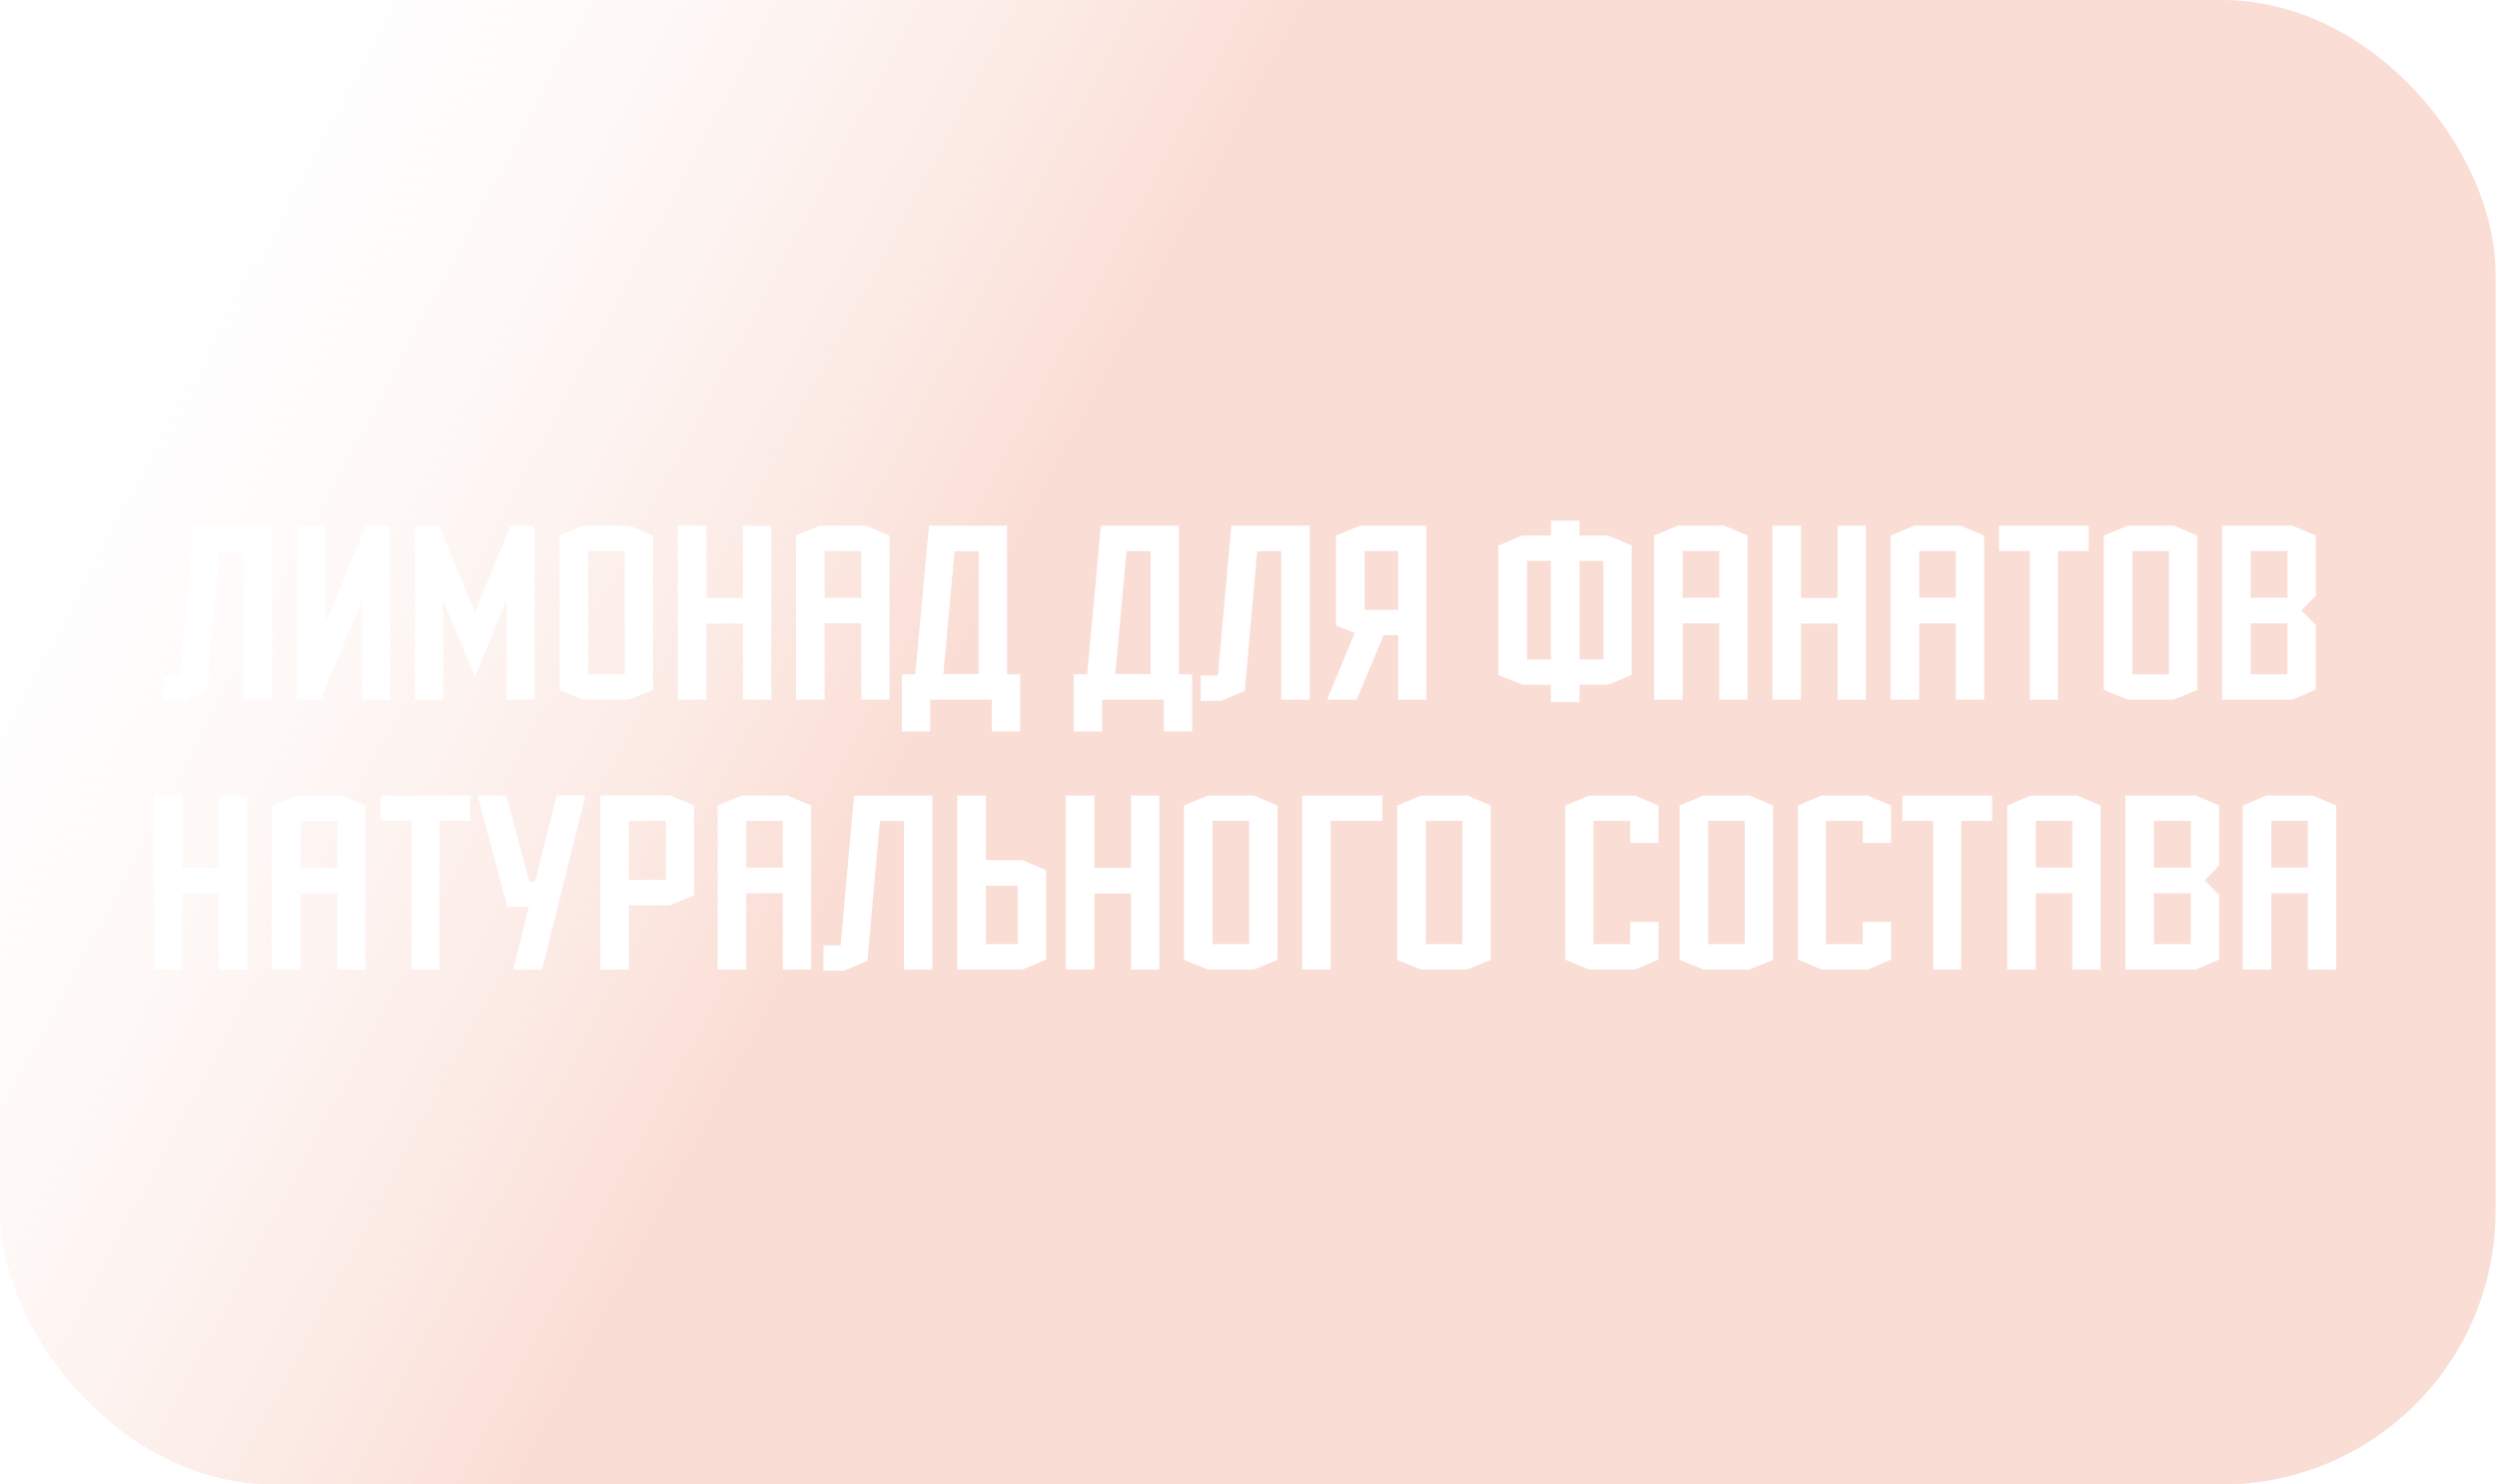 <?xml version="1.0" encoding="UTF-8"?> <svg xmlns="http://www.w3.org/2000/svg" width="703" height="418" viewBox="0 0 703 418" fill="none"> <g filter="url(#filter0_b_43_197)"> <rect width="702.586" height="418" rx="77" fill="url(#paint0_linear_43_197)" fill-opacity="0.7"></rect> </g> <path d="M45.891 197.35H51.631L58.281 194.55L61.781 155.21H68.571V197H76.551V148H54.501L50.721 190.21H45.891V197.35ZM83.57 197H90.36L101.84 169.14V197H109.82V148H103.03L91.48 175.86V148H83.57V197ZM116.793 197H124.773V169.07L133.733 190.56L142.623 169.07V197H150.533V148H143.743L133.733 172.43L123.583 148H116.793V197ZM157.535 194.27L164.255 197H177.205L183.855 194.27V150.8L177.205 148H164.255L157.535 150.8V194.27ZM165.585 189.86V155.14H175.875V189.86H165.585ZM190.826 197H198.876V175.58H209.166V197H217.146V148H209.166V168.37H198.876V148H190.826V197ZM224.117 197H232.167V175.51H242.457V197H250.437V150.8L243.787 148H230.837L224.117 150.8V197ZM232.167 168.3V155.14H242.457V168.3H232.167ZM253.908 205.96H261.888V197H279.248V205.96H287.228V189.86H283.518V148H261.538L257.688 189.86H253.908V205.96ZM265.598 189.79L268.748 155.21H275.538V189.79H265.598ZM302.307 205.96H310.287V197H327.647V205.96H335.627V189.86H331.917V148H309.937L306.087 189.86H302.307V205.96ZM313.997 189.79L317.147 155.21H323.937V189.79H313.997ZM338.059 197.35H343.799L350.449 194.55L353.949 155.21H360.739V197H368.719V148H346.669L342.889 190.21H338.059V197.35ZM384.208 171.73V155.14H393.658V171.73H384.208ZM373.638 197H381.968L389.528 178.87H393.658V197H401.568V148H382.948L376.158 150.8V176.14L381.408 178.24L373.638 197ZM421.864 190.07L428.584 192.8H436.634V197.7H444.684V192.8H452.734L459.384 190.07V153.6L452.734 150.8H444.684V146.6H436.634V150.8H428.584L421.864 153.6V190.07ZM429.914 185.66V157.94H436.634V185.66H429.914ZM444.684 185.66V157.94H451.404V185.66H444.684ZM465.699 197H473.749V175.51H484.039V197H492.019V150.8L485.369 148H472.419L465.699 150.8V197ZM473.749 168.3V155.14H484.039V168.3H473.749ZM498.99 197H507.04V175.58H517.33V197H525.31V148H517.33V168.37H507.04V148H498.99V197ZM532.281 197H540.331V175.51H550.621V197H558.601V150.8L551.951 148H539.001L532.281 150.8V197ZM540.331 168.3V155.14H550.621V168.3H540.331ZM571.469 197H579.379V155.14H588.059V148H562.789V155.14H571.469V197ZM592.301 194.27L599.021 197H611.971L618.621 194.27V150.8L611.971 148H599.021L592.301 150.8V194.27ZM600.351 189.86V155.14H610.641V189.86H600.351ZM625.592 197H645.332L651.982 194.2V176L647.922 171.87L651.982 167.74V150.8L645.332 148H625.592V197ZM633.642 189.86V175.51H644.002V189.86H633.642ZM633.642 168.3V155.14H644.002V168.3H633.642ZM43.307 273H51.357V251.58H61.647V273H69.627V224H61.647V244.37H51.357V224H43.307V273ZM76.598 273H84.648V251.51H94.938V273H102.918V226.8L96.268 224H83.318L76.598 226.8V273ZM84.648 244.3V231.14H94.938V244.3H84.648ZM115.785 273H123.695V231.14H132.375V224H107.105V231.14H115.785V273ZM144.511 273H152.631L164.811 224H156.691L150.671 248.22H148.991L142.621 224H134.501L142.831 255.36H148.851L144.511 273ZM169.02 273H177.07V254.87H188.76L195.41 252.14V226.8L188.76 224H169.02V273ZM177.07 247.73V231.14H187.43V247.73H177.07ZM202.037 273H210.087V251.51H220.377V273H228.357V226.8L221.707 224H208.757L202.037 226.8V273ZM210.087 244.3V231.14H220.377V244.3H210.087ZM231.828 273.35H237.568L244.218 270.55L247.718 231.21H254.508V273H262.488V224H240.438L236.658 266.21H231.828V273.35ZM269.508 273H287.848L294.498 270.2V245L287.848 242.2H277.558V224H269.508V273ZM277.558 265.86V249.41H286.518V265.86H277.558ZM300.064 273H308.114V251.58H318.404V273H326.384V224H318.404V244.37H308.114V224H300.064V273ZM333.355 270.27L340.075 273H353.025L359.675 270.27V226.8L353.025 224H340.075L333.355 226.8V270.27ZM341.405 265.86V231.14H351.695V265.86H341.405ZM366.646 273H374.626V231.14H389.186V224H366.646V273ZM393.375 270.27L400.095 273H413.045L419.695 270.27V226.8L413.045 224H400.095L393.375 226.8V270.27ZM401.425 265.86V231.14H411.715V265.86H401.425ZM440.68 270.2L447.4 273H460.28L466.93 270.2V259.63H458.95V265.86H448.59V231.14H458.95V237.37H466.93V226.8L460.28 224H447.4L440.68 226.8V270.2ZM472.877 270.27L479.597 273H492.547L499.197 270.27V226.8L492.547 224H479.597L472.877 226.8V270.27ZM480.927 265.86V231.14H491.217V265.86H480.927ZM506.168 270.2L512.888 273H525.768L532.418 270.2V259.63H524.438V265.86H514.078V231.14H524.438V237.37H532.418V226.8L525.768 224H512.888L506.168 226.8V270.2ZM544.262 273H552.172V231.14H560.852V224H535.582V231.14H544.262V273ZM565.094 273H573.144V251.51H583.434V273H591.414V226.8L584.764 224H571.814L565.094 226.8V273ZM573.144 244.3V231.14H583.434V244.3H573.144ZM598.385 273H618.125L624.775 270.2V252L620.715 247.87L624.775 243.74V226.8L618.125 224H598.385V273ZM606.435 265.86V251.51H616.795V265.86H606.435ZM606.435 244.3V231.14H616.795V244.3H606.435ZM631.402 273H639.452V251.51H649.742V273H657.722V226.8L651.072 224H638.122L631.402 226.8V273ZM639.452 244.3V231.14H649.742V244.3H639.452Z" fill="white"></path> <defs> <filter id="filter0_b_43_197" x="-50" y="-50" width="802.586" height="518" filterUnits="userSpaceOnUse" color-interpolation-filters="sRGB"> <feFlood flood-opacity="0" result="BackgroundImageFix"></feFlood> <feGaussianBlur in="BackgroundImageFix" stdDeviation="25"></feGaussianBlur> <feComposite in2="SourceAlpha" operator="in" result="effect1_backgroundBlur_43_197"></feComposite> <feBlend mode="normal" in="SourceGraphic" in2="effect1_backgroundBlur_43_197" result="shape"></feBlend> </filter> <linearGradient id="paint0_linear_43_197" x1="-274.81" y1="-74.189" x2="485.13" y2="330.521" gradientUnits="userSpaceOnUse"> <stop offset="0.413" stop-color="white" stop-opacity="0.34"></stop> <stop offset="0.698" stop-color="#F8D0C3"></stop> </linearGradient> </defs> </svg> 